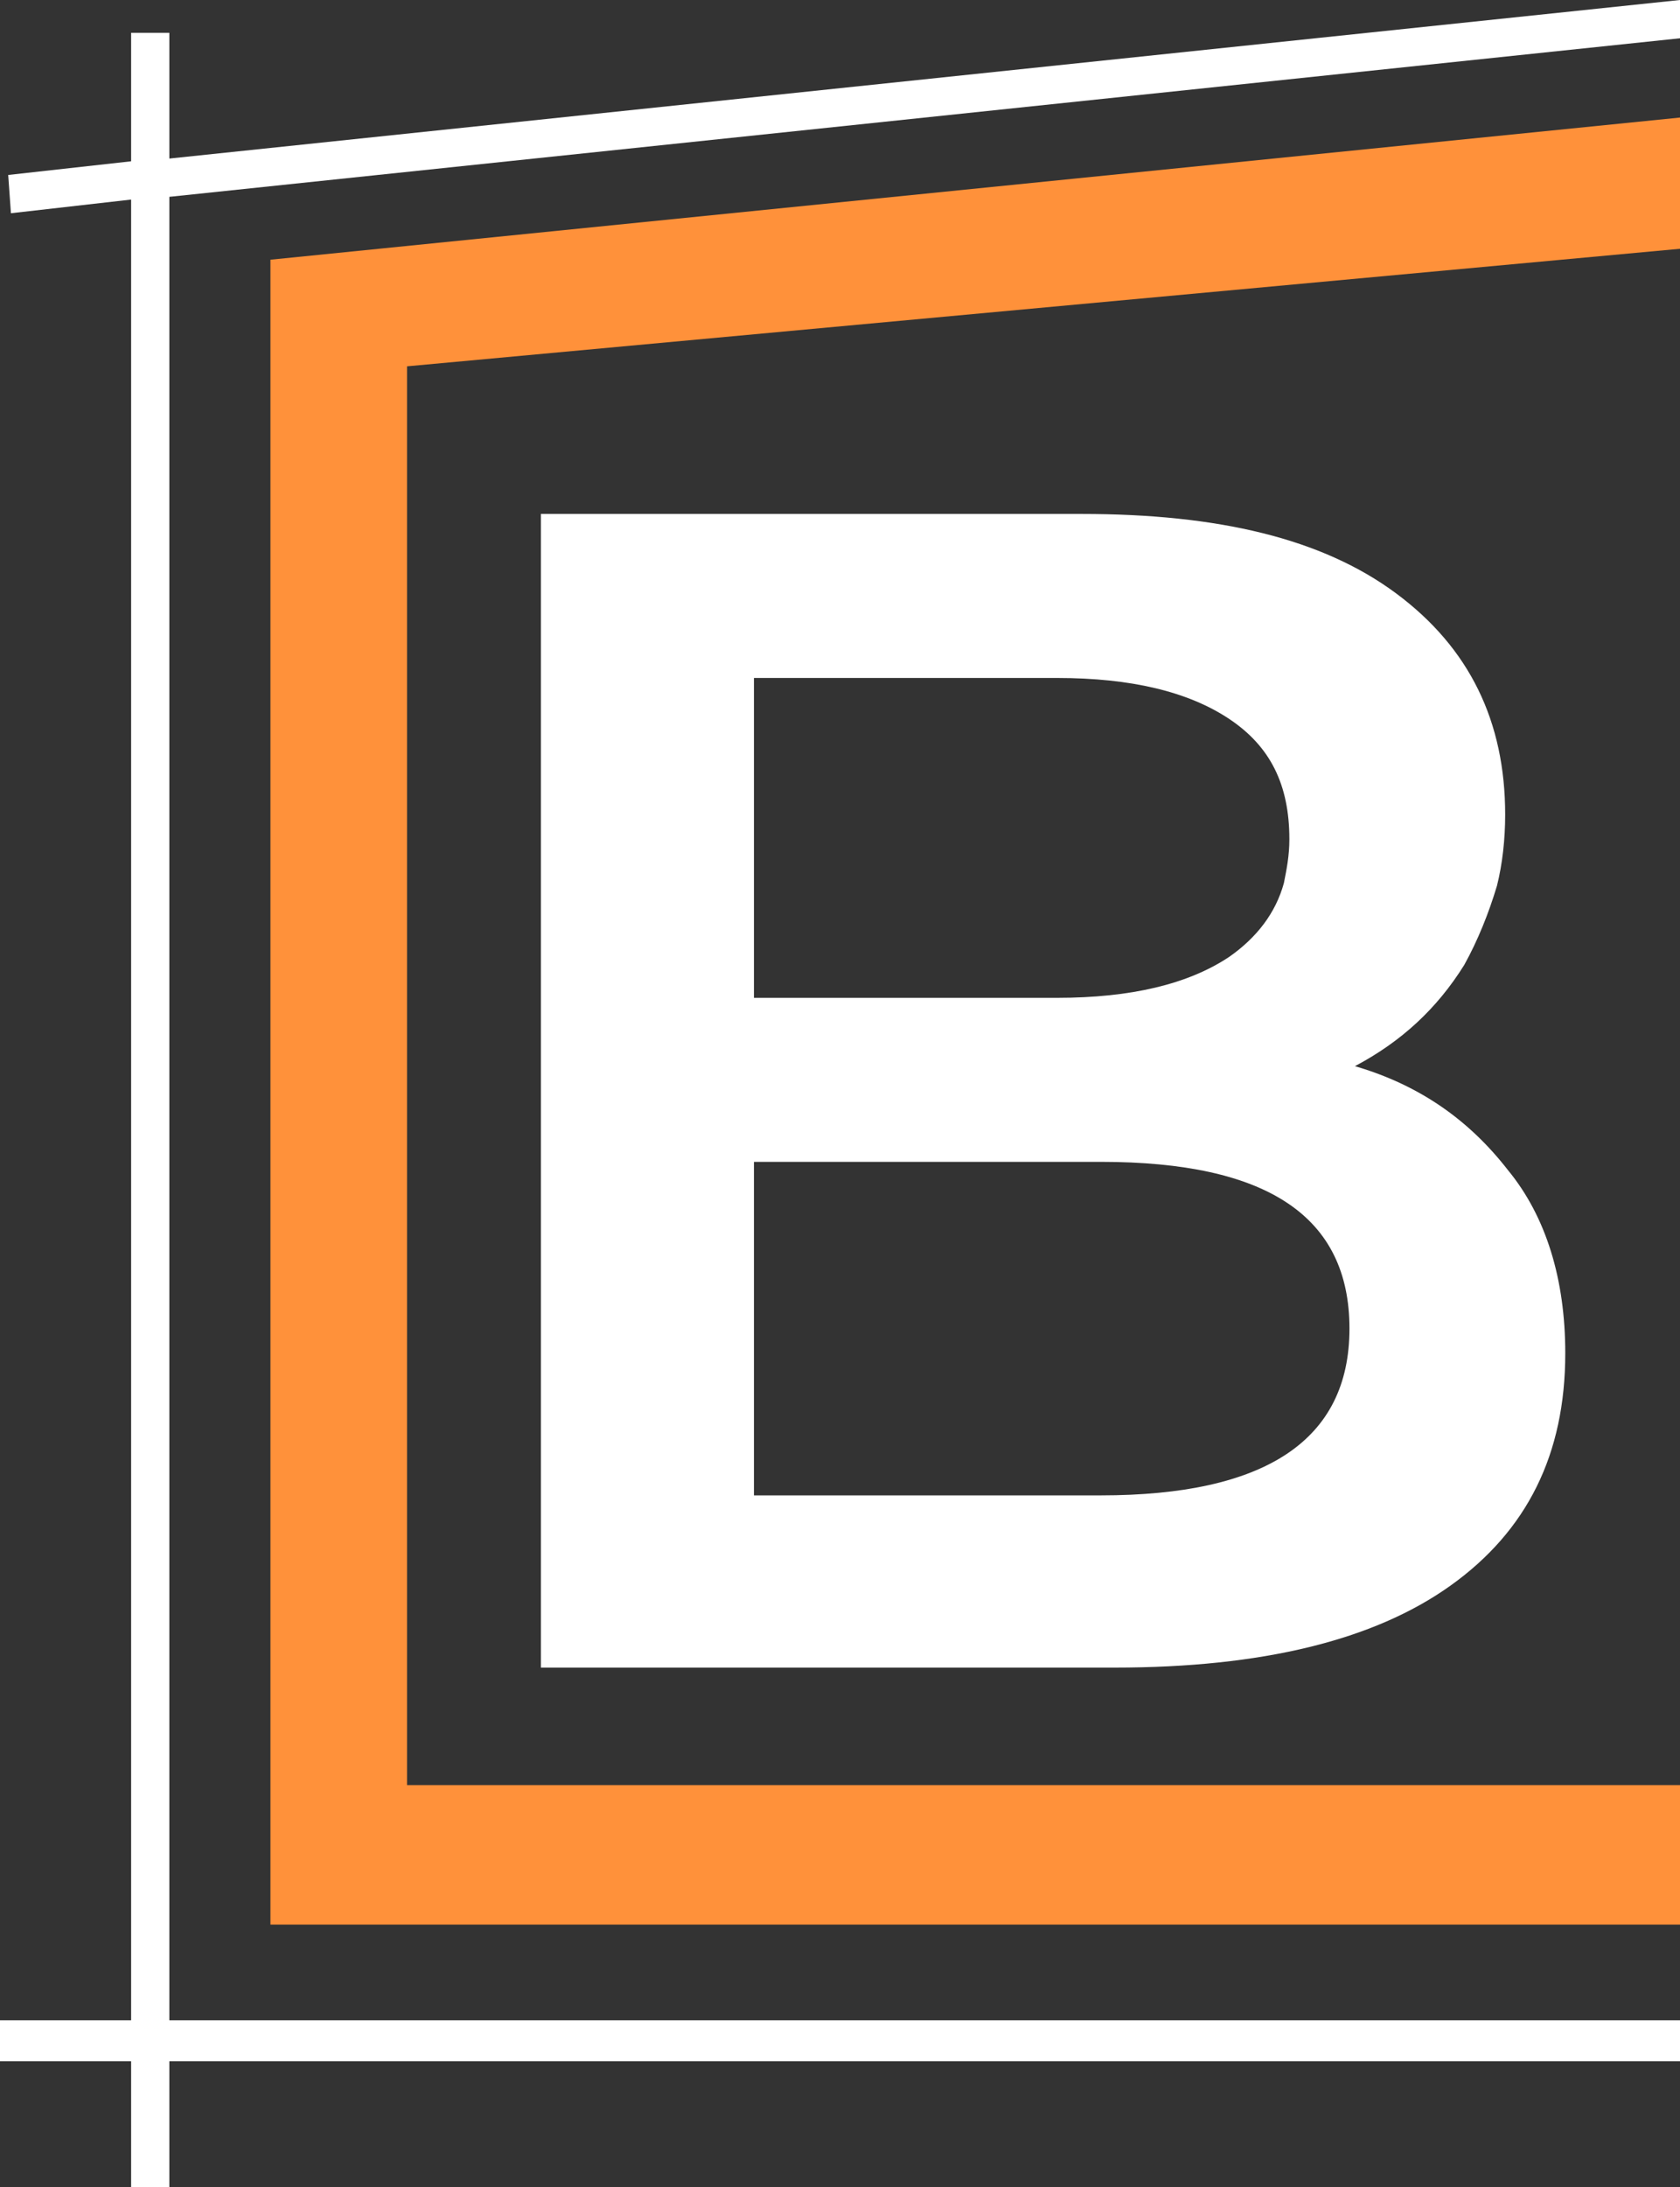<?xml version="1.0" encoding="utf-8"?>
<!-- Generator: Adobe Illustrator 26.2.1, SVG Export Plug-In . SVG Version: 6.00 Build 0)  -->
<svg version="1.1" id="Layer_1" xmlns="http://www.w3.org/2000/svg" xmlns:xlink="http://www.w3.org/1999/xlink" x="0px" y="0px"
	 viewBox="0 0 61.5 80" style="enable-background:new 0 0 61.5 80;" xml:space="preserve">
<rect x="0" y="0" width="61.5" height="80" fill="#333333" stroke="none"/>
<style type="text/css">
	.st0{fill-rule:evenodd;clip-rule:evenodd;fill:#FF913A;}
	.st1{fill:#FFFFFF;}
</style>
<polygon class="st0" points="14.9,65.3 61.5,65.3 61.5,70.4 9.9,70.4 9.9,9.5 61.5,4.3 61.5,9.1 14.9,13.4 "/>
<path class="st1" d="M55.2,42.8c-1.4-1.8-3.2-3.1-5.6-3.8c1.7-0.9,3-2.1,4-3.7c0.5-0.9,0.9-1.9,1.2-2.9c0.2-0.8,0.3-1.7,0.3-2.6
	c0-3.4-1.3-6.1-4-8.1c-2.7-2-6.5-2.9-11.5-2.9H19.8v42.2h21c5.4,0,9.5-1,12.3-3c2.8-2,4.2-4.8,4.2-8.5
	C57.3,46.8,56.6,44.5,55.2,42.8z M27.6,24.8h11.1c2.7,0,4.8,0.5,6.3,1.5c1.5,1,2.2,2.4,2.2,4.4c0,0.6-0.1,1.1-0.2,1.6
	c-0.3,1.1-1,2-2,2.7c-1.5,1-3.6,1.5-6.3,1.5H27.6V24.8z M40.3,54.7H27.6V42.5h12.7c6.1,0,9.1,2,9.1,6.1S46.3,54.7,40.3,54.7z"/>
<polygon class="st1" points="61.5,73.9 6.2,73.9 6.2,7.2 61.5,1.4 61.5,1.1 61.5,0 6.2,5.8 6.2,1.2 4.8,1.2 4.8,5.9 0.3,6.4 
	0.4,7.8 4.8,7.3 4.8,73.9 0,73.9 0,75.4 4.8,75.4 4.8,80 6.2,80 6.2,75.4 61.5,75.4 "/>
</svg>
